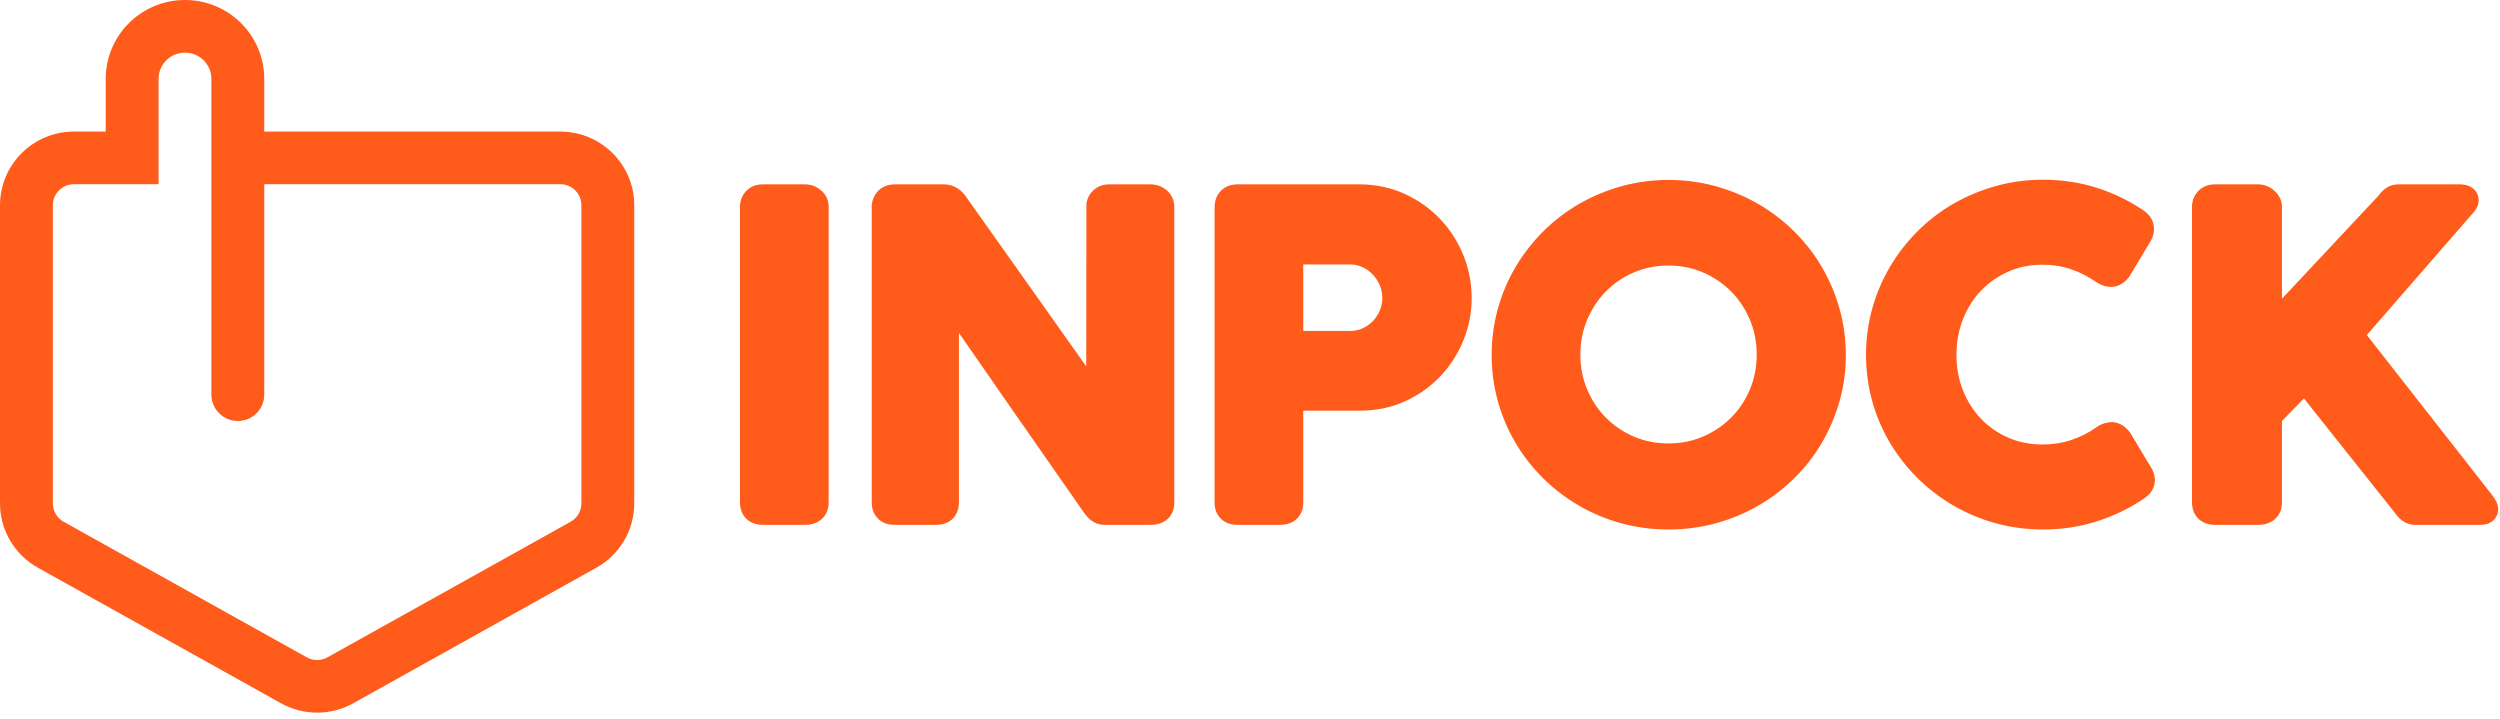 <?xml version="1.0" encoding="UTF-8"?>
<svg width="473px" height="136px" viewBox="0 0 473 136" version="1.1" xmlns="http://www.w3.org/2000/svg" xmlns:xlink="http://www.w3.org/1999/xlink">
    <title>INPOCK LOGO / Basic / Signature / Horizontal@2x</title>
    <g id="INPOCK-LOGO-/-Basic-/-Signature-/-Horizontal" stroke="none" stroke-width="1" fill="none" fill-rule="evenodd">
        <g id="Group" fill="#FF5B1A">
            <g id="INPOCK-LOGO-/-Basic-/-Wordmark" transform="translate(140, 34)">
                <path d="M166.79,1.234 C172.458,-0.345 178.905,-0.359 184.624,1.234 C187.453,2.022 190.14,3.142 192.61,4.559 C195.085,5.983 197.372,7.724 199.411,9.734 C201.447,11.745 203.211,14.003 204.652,16.446 C206.09,18.884 207.225,21.544 208.023,24.351 C208.825,27.177 209.232,30.151 209.232,33.19 C209.232,36.233 208.825,39.195 208.021,41.996 C207.222,44.775 206.089,47.419 204.652,49.855 C203.211,52.298 201.444,54.552 199.404,56.552 C197.367,58.548 195.083,60.28 192.61,61.7 C190.134,63.124 187.444,64.237 184.613,65.011 C181.77,65.788 178.767,66.181 175.687,66.181 C172.607,66.181 169.604,65.788 166.761,65.011 C163.923,64.236 161.229,63.112 158.754,61.675 C156.283,60.239 154.005,58.5 151.984,56.506 C149.963,54.512 148.206,52.268 146.765,49.84 C145.324,47.41 144.193,44.759 143.41,41.961 C142.622,39.153 142.222,36.189 142.222,33.15 C142.222,30.139 142.621,27.183 143.408,24.364 C144.193,21.549 145.331,18.882 146.788,16.437 C148.242,13.998 150.002,11.745 152.019,9.741 C154.043,7.728 156.327,5.984 158.805,4.559 C161.27,3.142 163.959,2.022 166.79,1.234 Z M246.559,-1.06007317e-13 C250.017,-1.06007317e-13 253.355,0.49 256.478,1.454 C259.569,2.41 262.51,3.8 265.224,5.587 C265.781,5.919 266.263,6.333 266.655,6.816 C267.233,7.531 267.539,8.403 267.539,9.343 C267.539,10.024 267.366,10.709 267.028,11.378 L267.028,11.378 L266.946,11.53 L262.866,18.352 C261.668,19.949 260.304,20.284 259.37,20.284 C258.944,20.284 258.51,20.214 258.044,20.071 C257.629,19.943 257.208,19.752 256.806,19.501 L256.806,19.501 L256.681,19.418 C255.185,18.363 253.56,17.531 251.851,16.946 C250.18,16.373 248.373,16.083 246.479,16.083 C244.098,16.083 241.899,16.527 239.943,17.401 C237.958,18.288 236.224,19.504 234.784,21.017 C233.34,22.534 232.197,24.349 231.388,26.412 C230.572,28.486 230.159,30.752 230.159,33.15 C230.159,35.52 230.572,37.766 231.385,39.826 C232.195,41.877 233.339,43.686 234.784,45.204 C236.22,46.714 237.952,47.923 239.931,48.795 C241.889,49.659 244.091,50.098 246.479,50.098 C248.38,50.098 250.213,49.806 251.927,49.231 C253.663,48.649 255.285,47.822 256.747,46.774 C257.208,46.43 257.749,46.177 258.32,46.044 C258.618,45.975 258.867,45.924 259.072,45.892 L259.072,45.892 L259.491,45.855 C260.354,45.855 261.638,46.168 262.87,47.653 L262.87,47.653 L263.089,47.961 L267.19,54.803 C267.528,55.472 267.701,56.143 267.701,56.799 C267.701,57.817 267.341,58.727 266.664,59.437 C266.327,59.789 265.942,60.12 265.523,60.422 C262.714,62.28 259.737,63.696 256.59,64.684 C253.422,65.677 250.047,66.181 246.559,66.181 C243.481,66.181 240.477,65.788 237.633,65.011 C234.795,64.236 232.102,63.112 229.626,61.675 C227.154,60.239 224.876,58.5 222.857,56.506 C220.838,54.515 219.077,52.275 217.624,49.849 C216.164,47.417 215.027,44.762 214.241,41.961 C213.453,39.155 213.054,36.19 213.054,33.15 C213.054,30.111 213.453,27.147 214.241,24.341 C215.025,21.544 216.161,18.879 217.617,16.423 C219.069,13.971 220.831,11.709 222.852,9.702 C224.876,7.687 227.16,5.944 229.636,4.52 C232.107,3.1 234.794,1.981 237.623,1.194 C240.469,0.401 243.475,-1.06007317e-13 246.559,-1.06007317e-13 Z M12.35,0.88 C13.381,0.88 14.377,1.236 15.227,1.91 C16.229,2.703 16.781,3.851 16.781,5.139 L16.781,5.139 L16.781,61.041 C16.781,63.59 15,65.301 12.35,65.301 L12.35,65.301 L4.309,65.301 C1.731,65.301 3.34014331e-13,63.59 3.34014331e-13,61.041 L3.34014331e-13,61.041 L3.34014331e-13,5.139 C3.34014331e-13,4.071 0.36,3.085 1.041,2.287 C1.592,1.644 2.605,0.88 4.309,0.88 L4.309,0.88 Z M38.572,0.88 C39.359,0.88 40.112,1.062 40.812,1.421 C41.509,1.78 42.115,2.311 42.617,3.003 C47.255,9.535 51.837,16 56.378,22.415 C59.405,26.692 62.449,30.991 65.512,35.309 L65.512,35.309 L65.547,4.49 C65.726,3.42 66.239,2.511 67.031,1.86 C67.812,1.219 68.778,0.88 69.828,0.88 L69.828,0.88 L77.652,0.88 C78.781,0.88 79.823,1.245 80.666,1.935 C81.636,2.726 82.172,3.865 82.172,5.139 L82.172,5.139 L82.172,61.16 C82.172,63.637 80.387,65.301 77.733,65.301 L77.733,65.301 L68.936,65.301 C67.93,65.301 66.465,64.93 65.203,63.16 C60.431,56.336 55.694,49.539 50.977,42.747 C47.797,38.17 44.614,33.584 41.429,28.988 L41.429,28.988 L41.429,61.041 C41.429,62.596 40.816,63.556 40.303,64.087 C39.525,64.894 38.424,65.301 37.031,65.301 L37.031,65.301 L29.248,65.301 C27.555,65.301 26.557,64.607 26.02,64.026 C25.523,63.492 24.931,62.545 24.931,61.081 L24.931,61.081 L24.931,5.179 C24.931,4.063 25.312,3.047 26.032,2.244 C26.592,1.621 27.603,0.88 29.248,0.88 L29.248,0.88 Z M287.271,0.88 C287.746,0.88 288.24,0.968 288.741,1.143 C289.267,1.325 289.748,1.6 290.175,1.961 C290.557,2.285 290.889,2.666 291.161,3.094 C291.547,3.706 291.75,4.411 291.75,5.14 L291.75,5.14 L291.75,22.52 L309.965,3.067 C311.226,1.266 312.708,0.88 313.744,0.88 L313.744,0.88 L325.338,0.88 C328.201,0.88 328.964,2.752 328.964,3.86 C328.964,5.157 328.094,6.088 327.807,6.394 L327.807,6.394 L307.806,29.391 L331.517,59.672 C332.091,60.428 332.653,61.312 332.653,62.361 C332.653,63.778 331.596,65.301 329.271,65.301 L329.271,65.301 L316.946,65.301 C315.891,65.301 314.378,64.902 313.104,63.021 L313.104,63.021 L295.911,41.392 L291.75,45.644 L291.75,61.042 C291.75,63.59 289.949,65.301 287.271,65.301 L287.271,65.301 L279.041,65.301 C276.459,65.301 274.725,63.59 274.725,61.042 L274.725,61.042 L274.725,5.14 C274.725,4.05 275.106,3.047 275.826,2.244 C276.385,1.621 277.395,0.88 279.041,0.88 L279.041,0.88 Z M117.179,0.88 C120.266,0.88 123.162,1.49 125.786,2.692 C128.373,3.881 130.636,5.489 132.511,7.477 C134.381,9.458 135.853,11.76 136.883,14.321 C137.917,16.887 138.441,19.6 138.441,22.386 C138.441,25.12 137.924,27.792 136.902,30.332 C135.886,32.862 134.436,35.143 132.593,37.109 C130.739,39.086 128.502,40.691 125.944,41.876 C123.342,43.082 120.467,43.693 117.399,43.693 L117.399,43.693 L106.576,43.693 L106.576,61.081 C106.576,63.606 104.828,65.301 102.225,65.301 L102.225,65.301 L94.105,65.301 C91.527,65.301 89.796,63.606 89.796,61.081 L89.796,61.081 L89.796,5.261 C89.796,2.64 91.547,0.88 94.152,0.88 L94.152,0.88 Z M175.687,16.243 C173.324,16.243 171.108,16.684 169.104,17.552 C167.078,18.431 165.301,19.64 163.823,21.145 C162.338,22.658 161.15,24.46 160.289,26.506 C159.436,28.536 159.003,30.746 159.003,33.07 C159.003,35.424 159.436,37.645 160.289,39.675 C161.149,41.718 162.334,43.512 163.816,45.009 C165.295,46.504 167.074,47.709 169.104,48.589 C171.107,49.457 173.322,49.899 175.687,49.899 C178.025,49.899 180.225,49.457 182.229,48.589 C184.261,47.708 186.05,46.5 187.543,45.002 C189.035,43.507 190.228,41.714 191.084,39.675 C191.937,37.644 192.37,35.423 192.37,33.07 C192.37,30.747 191.937,28.537 191.084,26.505 C190.225,24.464 189.031,22.663 187.538,21.153 C186.044,19.644 184.257,18.432 182.229,17.552 C180.224,16.684 178.023,16.243 175.687,16.243 Z M115.459,16.043 L106.576,16.043 L106.576,28.611 L115.459,28.611 C116.314,28.611 117.084,28.45 117.809,28.118 C118.572,27.772 119.211,27.318 119.763,26.736 C120.326,26.141 120.755,25.475 121.074,24.697 C121.385,23.935 121.537,23.159 121.537,22.326 C121.537,21.548 121.385,20.799 121.074,20.035 C120.751,19.252 120.324,18.581 119.767,17.981 C119.22,17.393 118.579,16.926 117.802,16.552 C117.089,16.21 116.322,16.043 115.459,16.043 L115.459,16.043 Z" id="INPOCK-LOGO_Basic_Wordmark"></path>
            </g>
            <g id="INPOCK-LOGO-/-Basic-/-Symbol">
                <path d="M35,0 C43.284,0 50,6.687 50,14.936 L50,14.936 L50,24.893 L106,24.893 C113.627,24.893 119.83,30.966 119.997,38.521 L119.997,38.521 L120,38.832 L120,95.244 C120,100.29 117.262,104.942 112.84,107.407 L112.84,107.407 L66.84,133.056 C62.591,135.426 57.409,135.426 53.16,133.056 L53.16,133.056 L7.16,107.407 C2.738,104.942 0,100.29 0,95.244 L0,95.244 L0,38.832 C0,31.134 6.268,24.893 14,24.893 L14,24.893 L20,24.893 L20,14.936 C20,6.791 26.547,0.17 34.686,0.003 L34.686,0.003 Z M50,74.656 C50,77.418 47.761,79.656 45,79.656 C42.239,79.656 40,77.418 40,74.656 L40,14.936 C40,12.186 37.761,9.957 35,9.957 C32.239,9.957 30,12.186 30,14.936 L30,14.936 L30,34.85 L14,34.85 C11.791,34.85 10,36.633 10,38.832 L10,38.832 L10,95.244 C10,96.686 10.782,98.015 12.046,98.719 L12.046,98.719 L58.046,124.369 C59.26,125.046 60.74,125.046 61.954,124.369 L61.954,124.369 L107.954,98.719 C109.218,98.015 110,96.686 110,95.244 L110,95.244 L110,38.832 C110,36.633 108.209,34.85 106,34.85 L106,34.85 L50,34.849 L50,74.656 Z" id="INPOCK-LOGO_Basic_Symbol"></path>
            </g>
        </g>
    </g>
</svg>